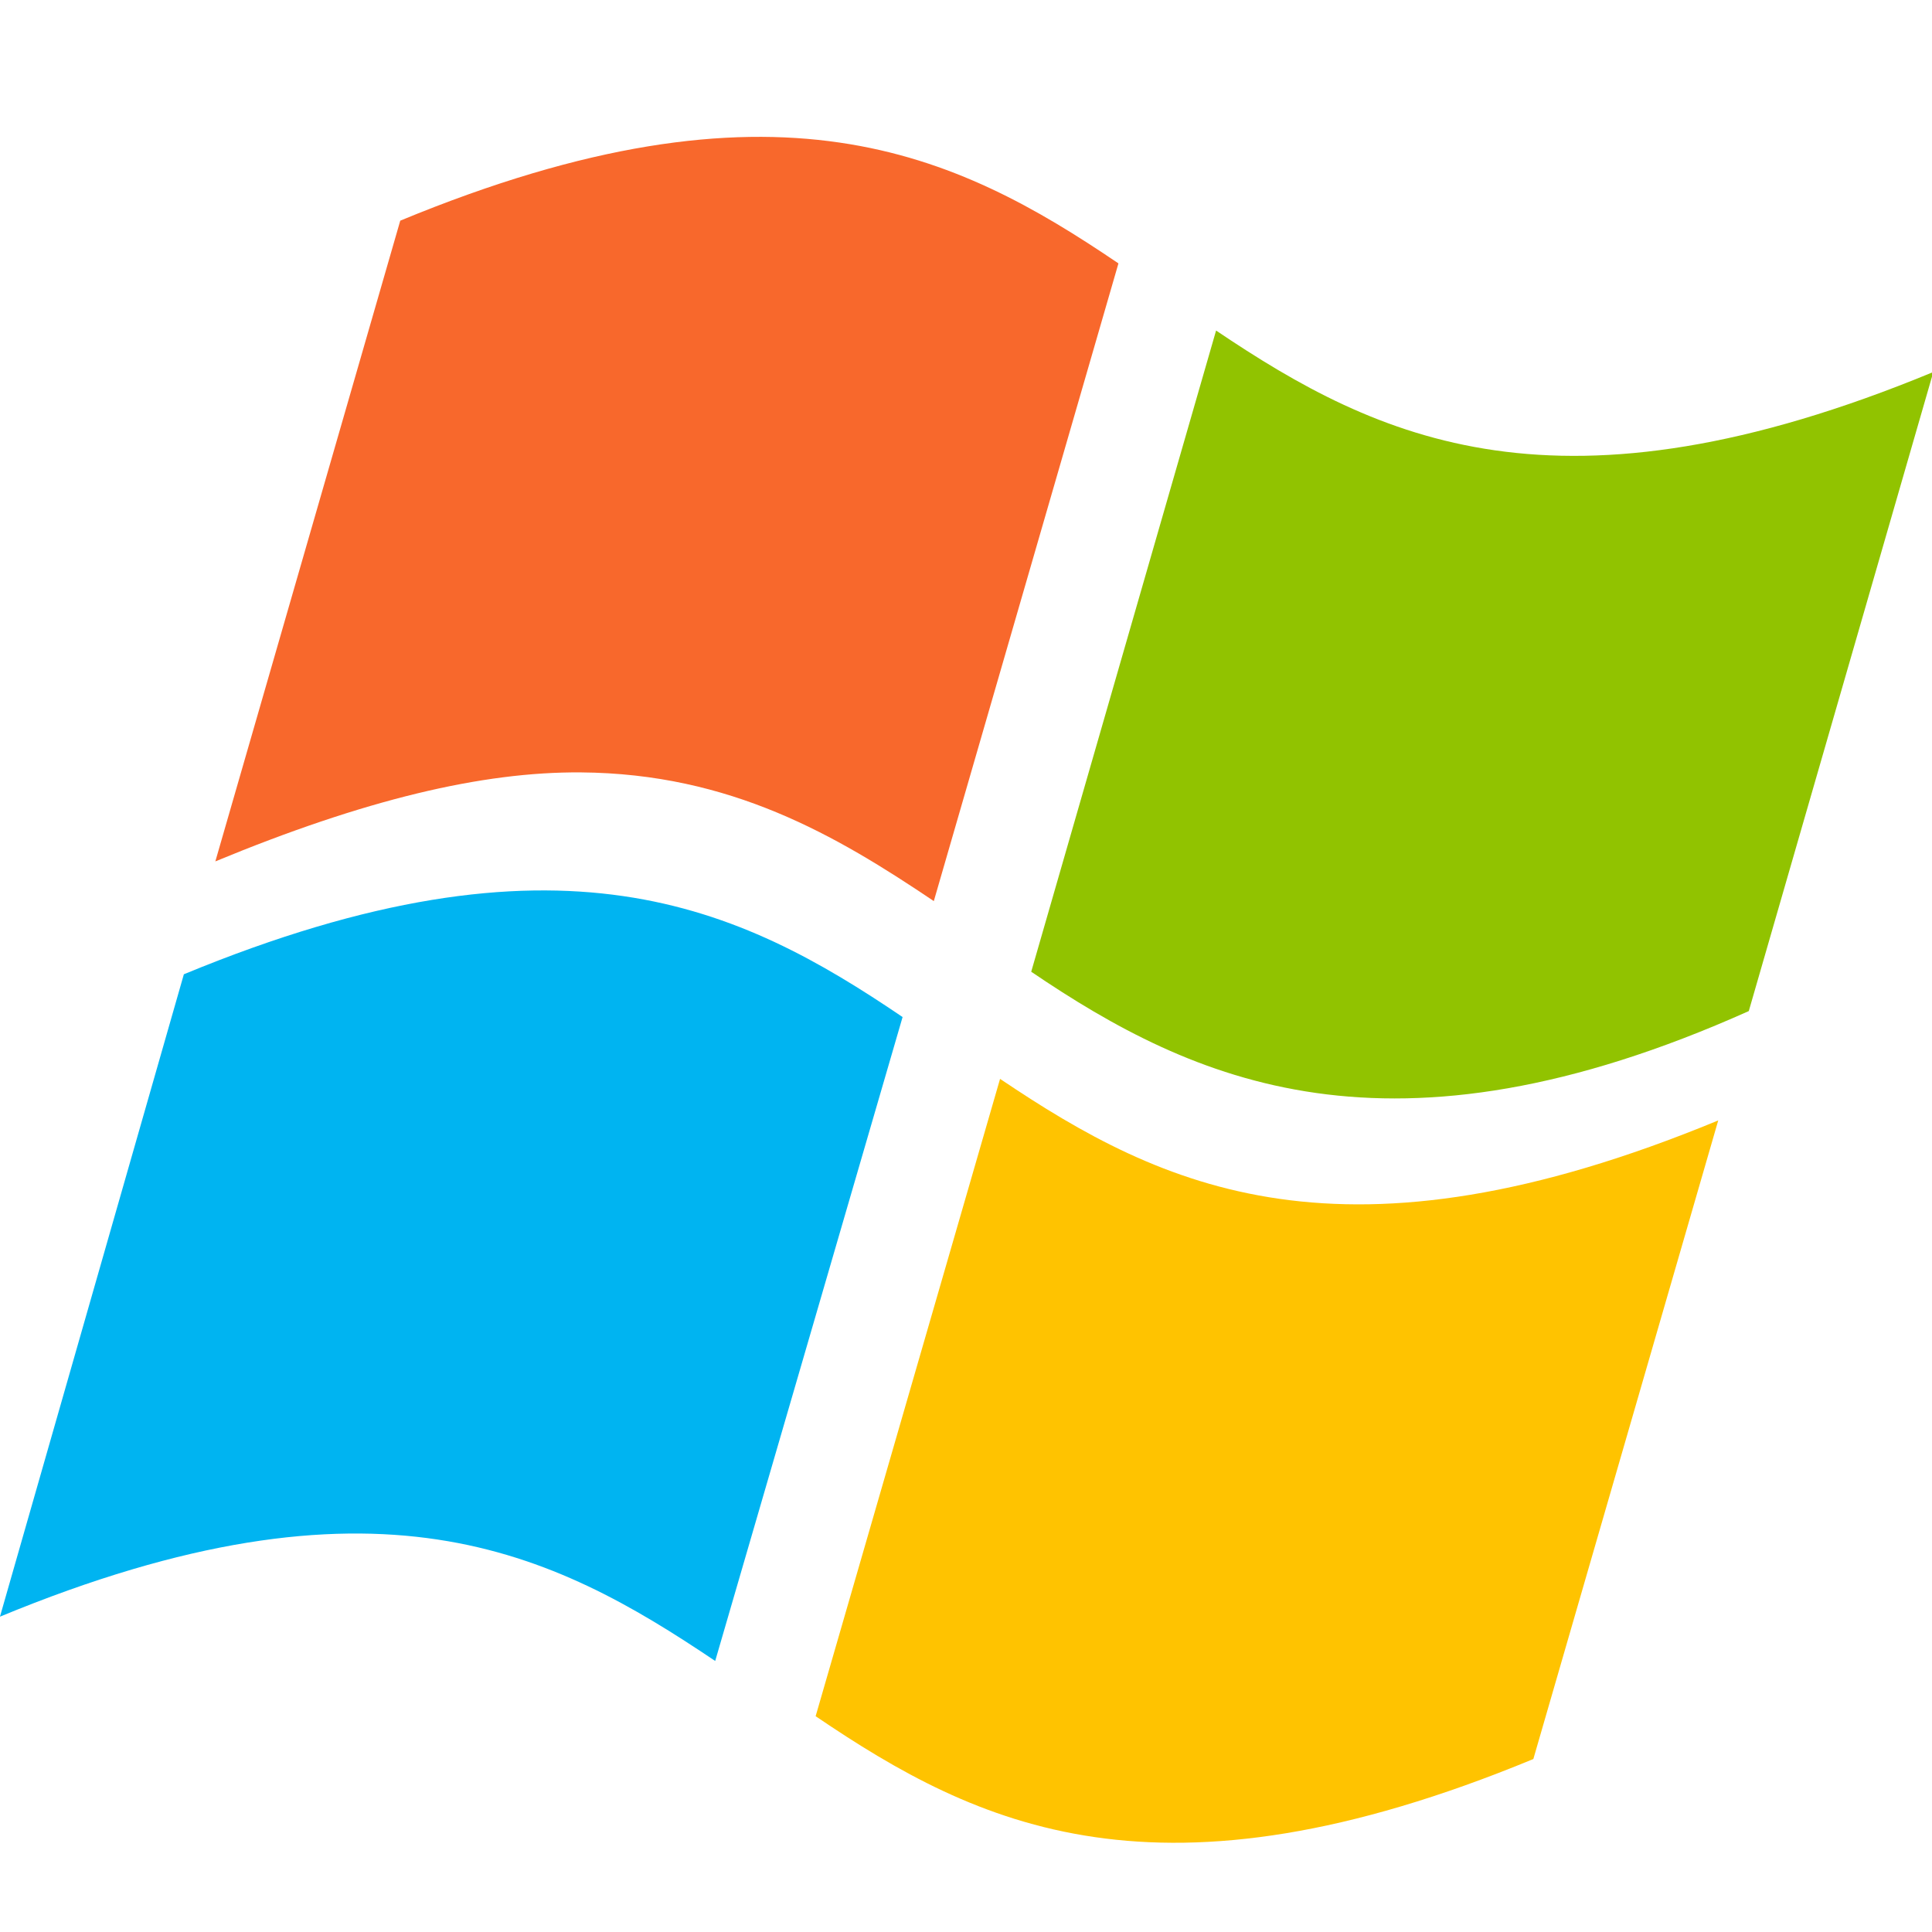 <svg xmlns:dc="http://purl.org/dc/elements/1.1/" xmlns:cc="http://creativecommons.org/ns#" xmlns:rdf="http://www.w3.org/1999/02/22-rdf-syntax-ns#" xmlns:svg="http://www.w3.org/2000/svg" xmlns="http://www.w3.org/2000/svg" xmlns:sodipodi="http://sodipodi.sourceforge.net/DTD/sodipodi-0.dtd" xmlns:inkscape="http://www.inkscape.org/namespaces/inkscape" width="128" height="128" viewBox="0 0 33.867 33.867" version="1.1" id="svg8" inkscape:version="0.92.3 (2405546, 2018-03-11)" sodipodi:docname="icn_win7.svg">
  <defs id="defs2">
    <pattern id="EMFhbasepattern" patternUnits="userSpaceOnUse" width="6" height="6" x="0" y="0"/>
    <pattern id="EMFhbasepattern-6" patternUnits="userSpaceOnUse" width="6" height="6" x="0" y="0"/>
  </defs>
  <g inkscape:label="Calque 1" inkscape:groupmode="layer" id="layer1" transform="translate(2.725,-29.294)">
    <g id="g990" transform="matrix(0.51,0,0,0.51,-1.336,29.385)">
      <path id="path2" style="fill:#91c300;stroke-width:0.39" d="m 63.728,12.608 c -12.879,5.325 -19.072,2.331 -24.653,-1.425 l -6.354,22.039 c 5.576,3.777 12.307,6.883 24.664,1.352 z" inkscape:connector-curvature="0"/>
      <path id="path4" d="m 21.859,56.912 c -5.594,-3.765 -11.675,-6.861 -24.584,-1.523 L 3.596,33.309 C 16.509,27.97 22.712,30.992 28.3,34.779 l -6.441,22.132 z" style="fill:#00b4f1;stroke-width:0.39" inkscape:connector-curvature="0"/>
      <path id="path6" style="fill:#f8682c;stroke-width:0.39" d="M 29.373,30.794 C 26.006,28.526 22.384,26.409 17.24,26.37 13.846,26.344 9.806,27.308 4.678,29.429 L 11.034,7.406 C 23.937,2.07 30.135,5.09 35.719,8.875 Z" inkscape:connector-curvature="0"/>
      <path id="path8" style="fill:#ffc300;stroke-width:0.39" d="m 31.65,36.904 c 5.587,3.762 11.792,6.758 24.685,1.428 l -6.355,21.95 c -12.895,5.333 -19.088,2.313 -24.669,-1.472 z" inkscape:connector-curvature="0"/>
    </g>
  </g>
</svg>